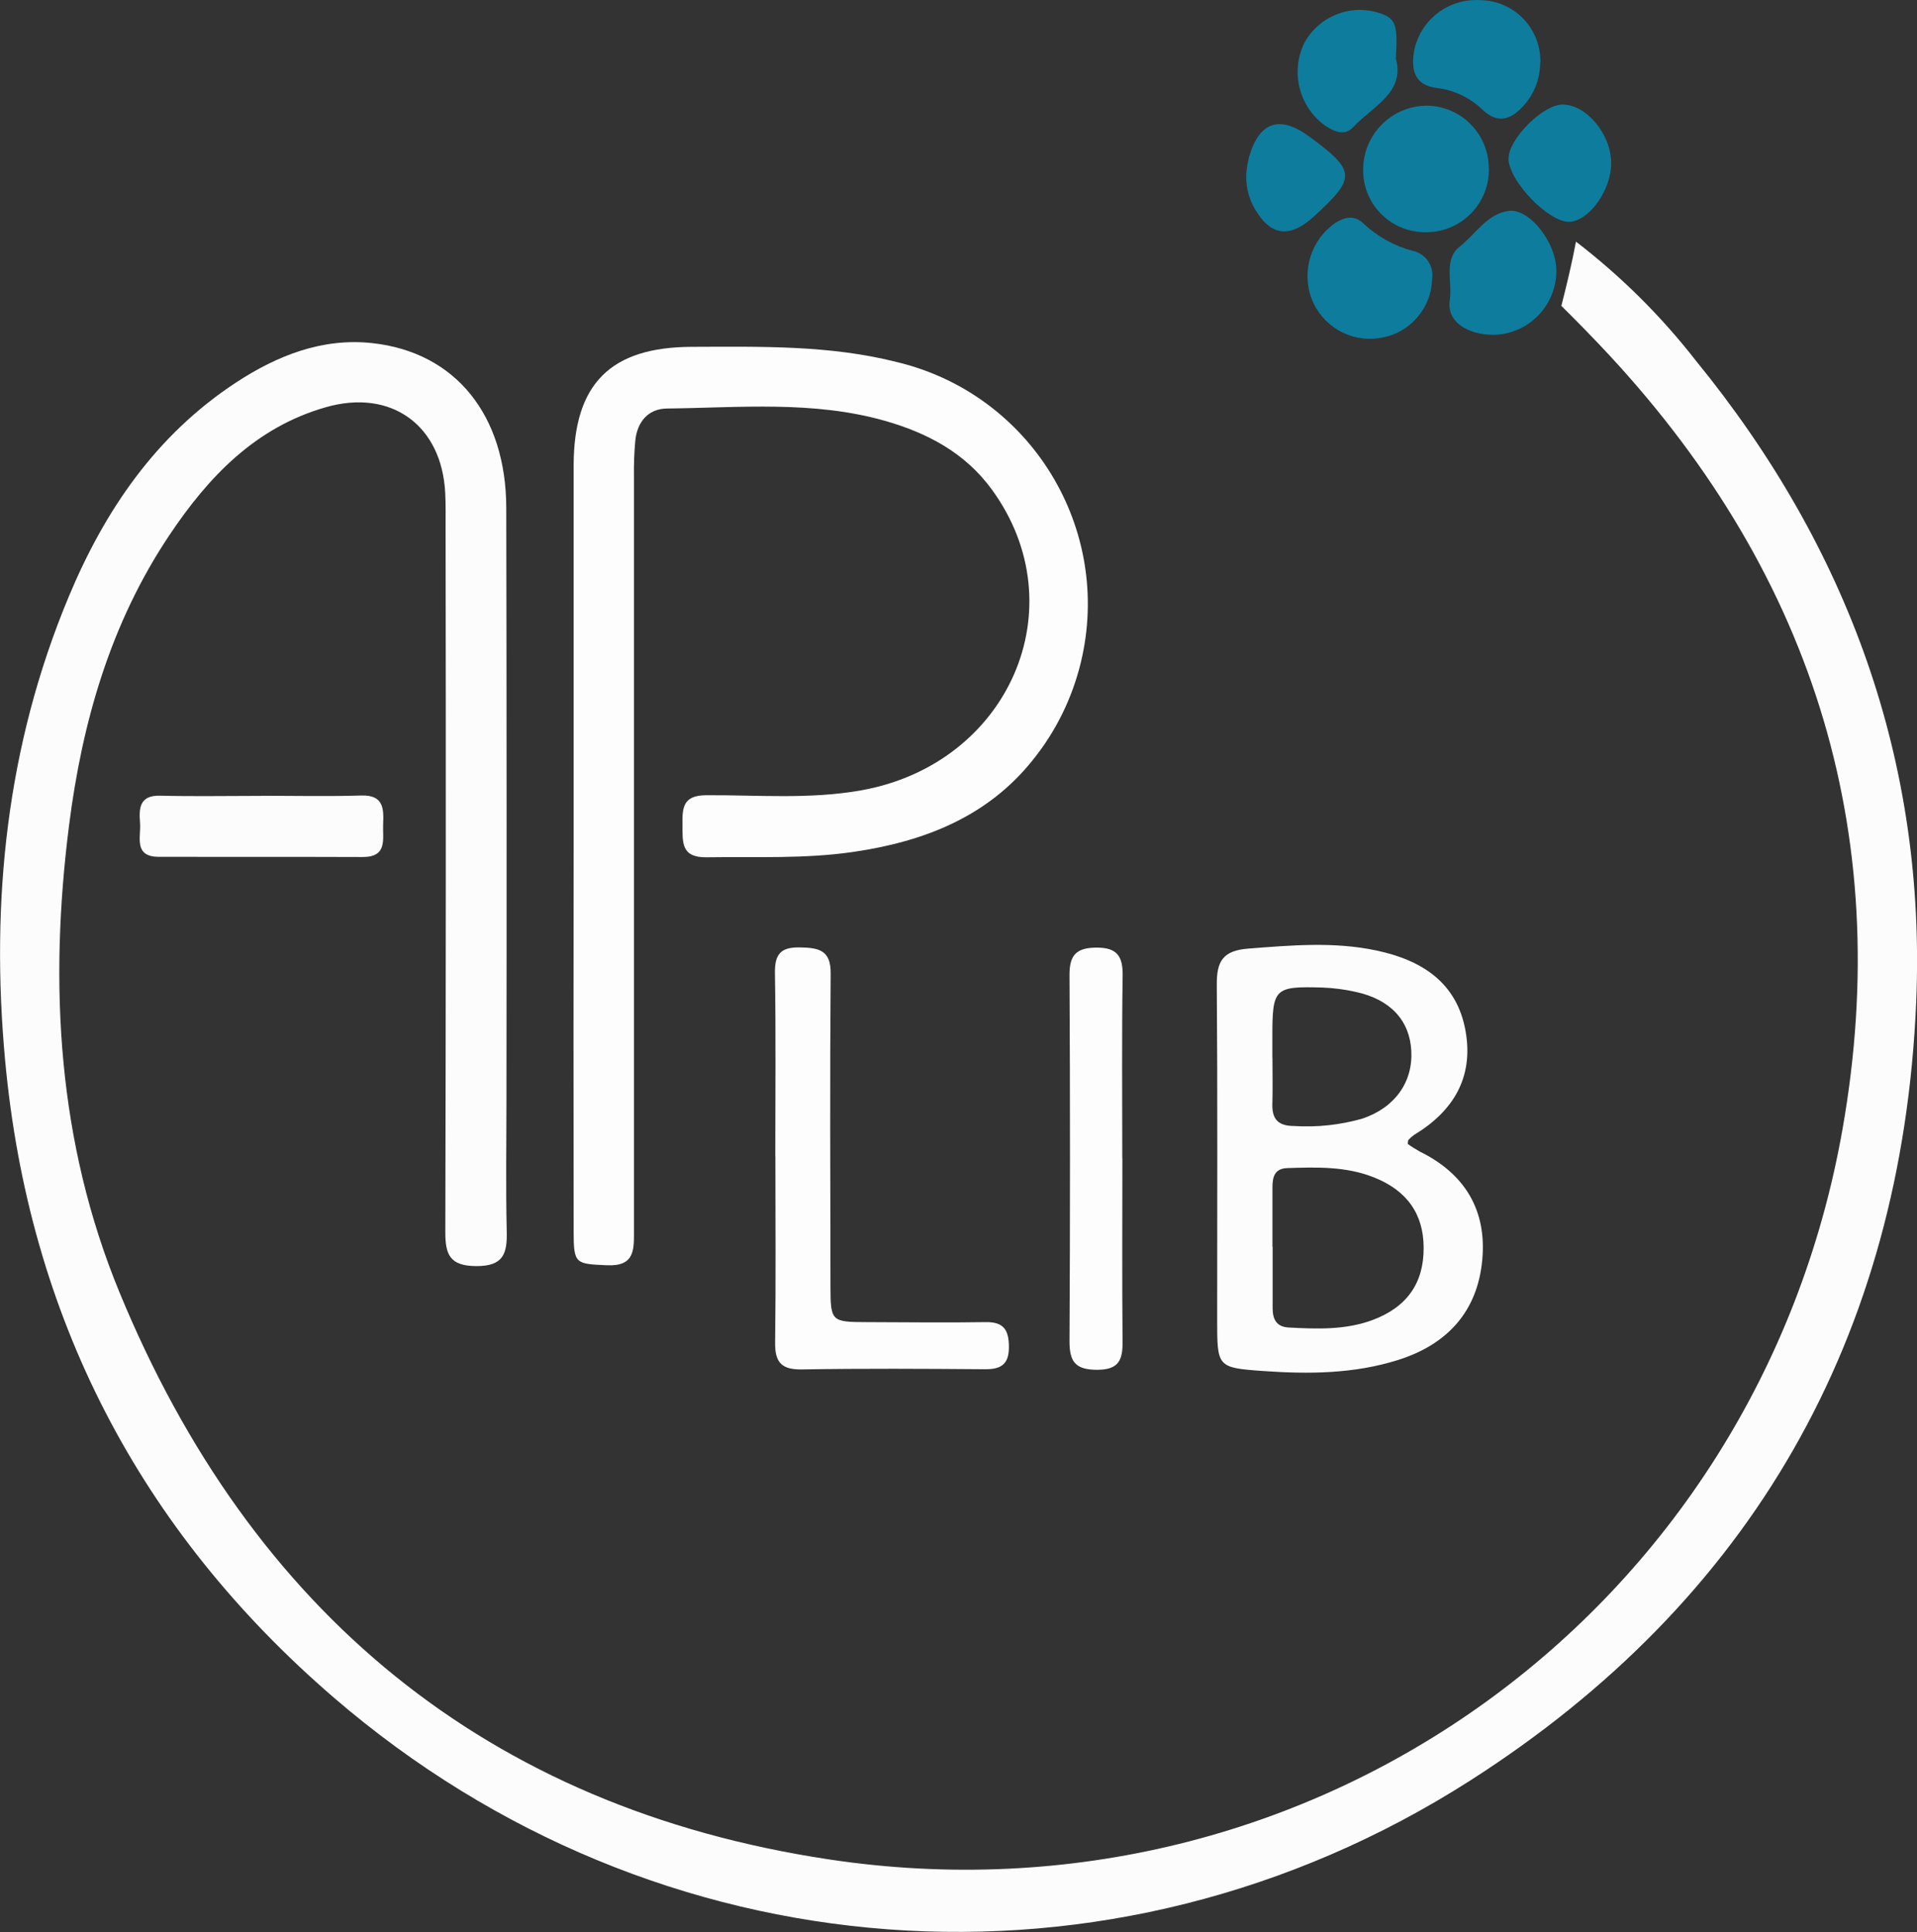 <?xml version="1.0" encoding="UTF-8"?>
<svg xmlns="http://www.w3.org/2000/svg" xmlns:xlink="http://www.w3.org/1999/xlink" id="Calque_2" data-name="Calque 2" viewBox="0 0 206.29 207.94">
  <rect x="0" y="0" width="206.29" height="207.94" fill="#333333" stroke="none"/>
  <defs>
    <style>
      .cls-1 {
        clip-path: url(#clippath);
      }

      .cls-2 {
        fill: none;
      }

      .cls-2, .cls-3, .cls-4, .cls-5 {
        stroke-width: 0px;
      }

      .cls-3 {
        fill: #0e7c9d;
      }

      .cls-4 {
        fill: #fdfdfd;
      }

      .cls-5 {
        fill: #fcfcfc;
      }
    </style>
    <clipPath id="clippath">
      <rect class="cls-2" width="206.29" height="207.94"></rect>
    </clipPath>
  </defs>
  <g id="Calque_1-2" data-name="Calque 1">
    <g class="cls-1">
      <g id="Groupe_98-2" data-name="Groupe 98-2">
        <path id="Tracé_226" data-name="Tracé 226" class="cls-5" d="M169.58,26c4.82,3.7,9.16,8,12.9,12.8,16.41,20.11,24.83,43.23,23.72,69.12-1.54,35.97-17.67,64.35-48.04,83.75-38.64,24.68-87.55,20.93-122.24-8.96C15.02,164.7,3.09,141.71.55,114.11c-1.58-17.12.16-33.86,6.83-49.85,3.88-9.31,9.41-17.44,18.02-23.09,4.44-2.91,9.3-4.83,14.67-4.24,8.95.98,14.39,7.76,14.41,17.73.04,21.22.05,42.44.02,63.66,0,4.73-.08,9.45.03,14.18.06,2.39-.32,3.78-3.27,3.77-2.86-.01-3.35-1.24-3.34-3.7.06-25.3.07-50.59.03-75.89,0-1.2.02-2.41-.04-3.61-.36-7.29-5.8-11.26-12.85-9.24-7.57,2.16-12.64,7.5-16.84,13.78-6.32,9.45-9.38,20.11-10.79,31.23-2.18,17.15-1.23,34.11,5.43,50.26,14.15,34.33,39.51,55.46,76.3,61.02,52.07,7.88,99.96-26.7,109.11-78.56,5.7-32.31-3.51-60.64-26.15-84.46-2.03-2.14-4.1-4.18-4.1-4.18.56-2.22,1.11-4.45,1.57-6.9"></path>
        <path id="Tracé_227" data-name="Tracé 227" class="cls-4" d="M61.73,90.36c0-13.43,0-26.86,0-40.29.02-8.78,3.99-12.72,12.74-12.74,7.41-.02,14.81-.2,22.09,1.65,14.38,3.47,23.22,17.94,19.75,32.32-.93,3.84-2.69,7.43-5.17,10.5-4.9,6.15-11.77,8.79-19.3,9.89-5.24.77-10.54.5-15.82.58-2.76.04-2.56-1.66-2.58-3.49-.02-1.82.02-3.18,2.56-3.19,5.55-.03,11.11.46,16.64-.52,15.95-2.83,23.33-19.74,14.08-32.4-2.87-3.93-6.92-6.07-11.47-7.37-7.72-2.2-15.63-1.42-23.48-1.33-2,.02-3.18,1.41-3.4,3.41-.12,1.29-.17,2.59-.15,3.88,0,27.05,0,54.1,0,81.14,0,2.03.15,3.92-2.91,3.78-3.37-.15-3.58-.13-3.58-3.61-.02-14.08-.02-28.16,0-42.24"></path>
        <path id="Tracé_228" data-name="Tracé 228" class="cls-4" d="M83.43,124.48c0-6.58.07-13.15-.04-19.73-.03-2.04.6-2.82,2.68-2.78,2.01.04,3.35.26,3.32,2.82-.09,11.21-.04,22.41-.02,33.62,0,3.82.09,3.88,3.89,3.89,4.26.01,8.53.07,12.79,0,1.99-.04,2.52.87,2.52,2.7s-.84,2.38-2.54,2.37c-6.58-.05-13.16-.09-19.73.02-2.2.04-2.92-.76-2.89-2.9.09-6.67.03-13.34.03-20.01"></path>
        <path id="Tracé_229" data-name="Tracé 229" class="cls-4" d="M120.78,124.68c0,6.57-.04,13.13.02,19.7.02,1.96-.37,3.05-2.74,3.05s-2.98-.9-2.97-3.1c.07-13.13.07-26.26,0-39.39-.01-2.18.76-2.93,2.89-2.95,2.19-.01,2.86.89,2.83,3-.1,6.56-.04,13.13-.04,19.69"></path>
        <path id="Tracé_230" data-name="Tracé 230" class="cls-5" d="M28.07,85.65c3.61,0,7.22.08,10.82-.03,2.42-.07,2.41,1.45,2.34,3.1-.07,1.57.51,3.53-2.21,3.52-7.3-.03-14.61,0-21.92-.02-2.77,0-1.91-2.16-2.03-3.65-.12-1.54-.1-2.99,2.17-2.93,3.6.09,7.21.02,10.82.02"></path>
        <path id="Tracé_231" data-name="Tracé 231" class="cls-3" d="M160.22,18.09c.09,3.72-2.85,6.81-6.57,6.9-.08,0-.15,0-.23,0-3.67.04-6.69-2.9-6.73-6.57,0-.13,0-.25,0-.38.12-3.69,3.13-6.63,6.82-6.67,3.7.03,6.69,3.03,6.7,6.73"></path>
        <path id="Tracé_232" data-name="Tracé 232" class="cls-3" d="M165.74,6.7c.01,1.78-.67,3.5-1.89,4.79-1.32,1.41-2.71,1.85-4.31.32-1.35-1.3-3.08-2.12-4.94-2.34-2.35-.3-2.75-1.89-2.45-3.85.6-3.43,3.7-5.84,7.17-5.6,3.61.05,6.49,3.03,6.44,6.64,0,.01,0,.03,0,.04"></path>
        <path id="Tracé_233" data-name="Tracé 233" class="cls-3" d="M154.11,30c-.07,3.24-2.49,5.96-5.71,6.39-3.14.47-6.17-1.33-7.28-4.3-1.08-2.98-.02-6.31,2.59-8.11,1.05-.65,2.06-.85,3.03.09,1.49,1.4,3.31,2.41,5.29,2.93,1.38.29,2.29,1.61,2.08,3"></path>
        <path id="Tracé_234" data-name="Tracé 234" class="cls-3" d="M167.48,29c.08,3.79-2.91,6.93-6.7,7.04-2.98,0-5.13-1.5-4.77-3.72.31-1.95-.7-4.41,1.07-5.78,1.71-1.33,2.94-3.53,5.27-3.84,2.23-.3,5.1,3.41,5.12,6.31"></path>
        <path id="Tracé_235" data-name="Tracé 235" class="cls-3" d="M150.21,6.31c1.01,3.67-2.51,5.14-4.61,7.39-.92.99-2.05.44-3.02-.19-2.79-2.03-3.73-5.76-2.23-8.87,1.55-2.87,4.91-4.23,8.02-3.26,1.83.6,2.06,1.16,1.84,4.93"></path>
        <path id="Tracé_236" data-name="Tracé 236" class="cls-3" d="M162.34,17.08c-.04-2.09,3.69-5.83,5.81-5.83,2.55,0,5.2,3.16,5.23,6.26.04,2.87-2.31,6.22-4.45,6.36-2.2.14-6.55-4.33-6.6-6.78"></path>
        <path id="Tracé_237" data-name="Tracé 237" class="cls-3" d="M134.12,18.55c.06-.53.15-1.06.27-1.58,1.1-3.89,3.32-4.64,6.58-2.22,4.94,3.66,4.98,4.37.43,8.54-2.71,2.49-4.85,2.1-6.59-1.21-.53-1.1-.77-2.31-.69-3.53"></path>
        <path id="Tracé_238" data-name="Tracé 238" class="cls-5" d="M152.77,123.93c-.44-.24-.87-.51-1.28-.81.04-.26.02-.38.07-.43.18-.2.39-.38.61-.54,4.21-2.54,6.41-6.16,5.55-11.13-.92-5.3-4.75-7.69-9.61-8.72-4.57-.97-9.18-.56-13.81-.2-2.68.21-3.38,1.35-3.36,3.86.09,12.03.04,24.05.04,36.08,0,5.09,0,5.17,4.94,5.52,4.9.35,9.82.31,14.57-1.2,5.27-1.67,8.52-5.23,9.02-10.78.49-5.35-1.89-9.27-6.75-11.65M136.93,113.83h-.01v-2.22c0-5.26.2-5.47,5.41-5.32,1.2.05,2.39.2,3.57.47,3.7.8,5.79,3.05,5.97,6.32.19,3.38-1.75,6.12-5.24,7.31-2.41.69-4.91.96-7.41.8-1.66-.01-2.35-.73-2.3-2.36.05-1.66.01-3.33.01-5M147.71,142.07c-2.93,1.09-5.98.97-9.03.81-1.32-.07-1.72-.89-1.73-2.04,0-2.22,0-4.43,0-6.65h-.02v-6.37c0-1.1.19-2.05,1.6-2.1,3.14-.1,6.28-.2,9.29.99,3.56,1.4,5.37,3.93,5.38,7.58.02,3.81-1.8,6.4-5.49,7.78"></path>
      </g>
    </g>
  </g>
</svg>
